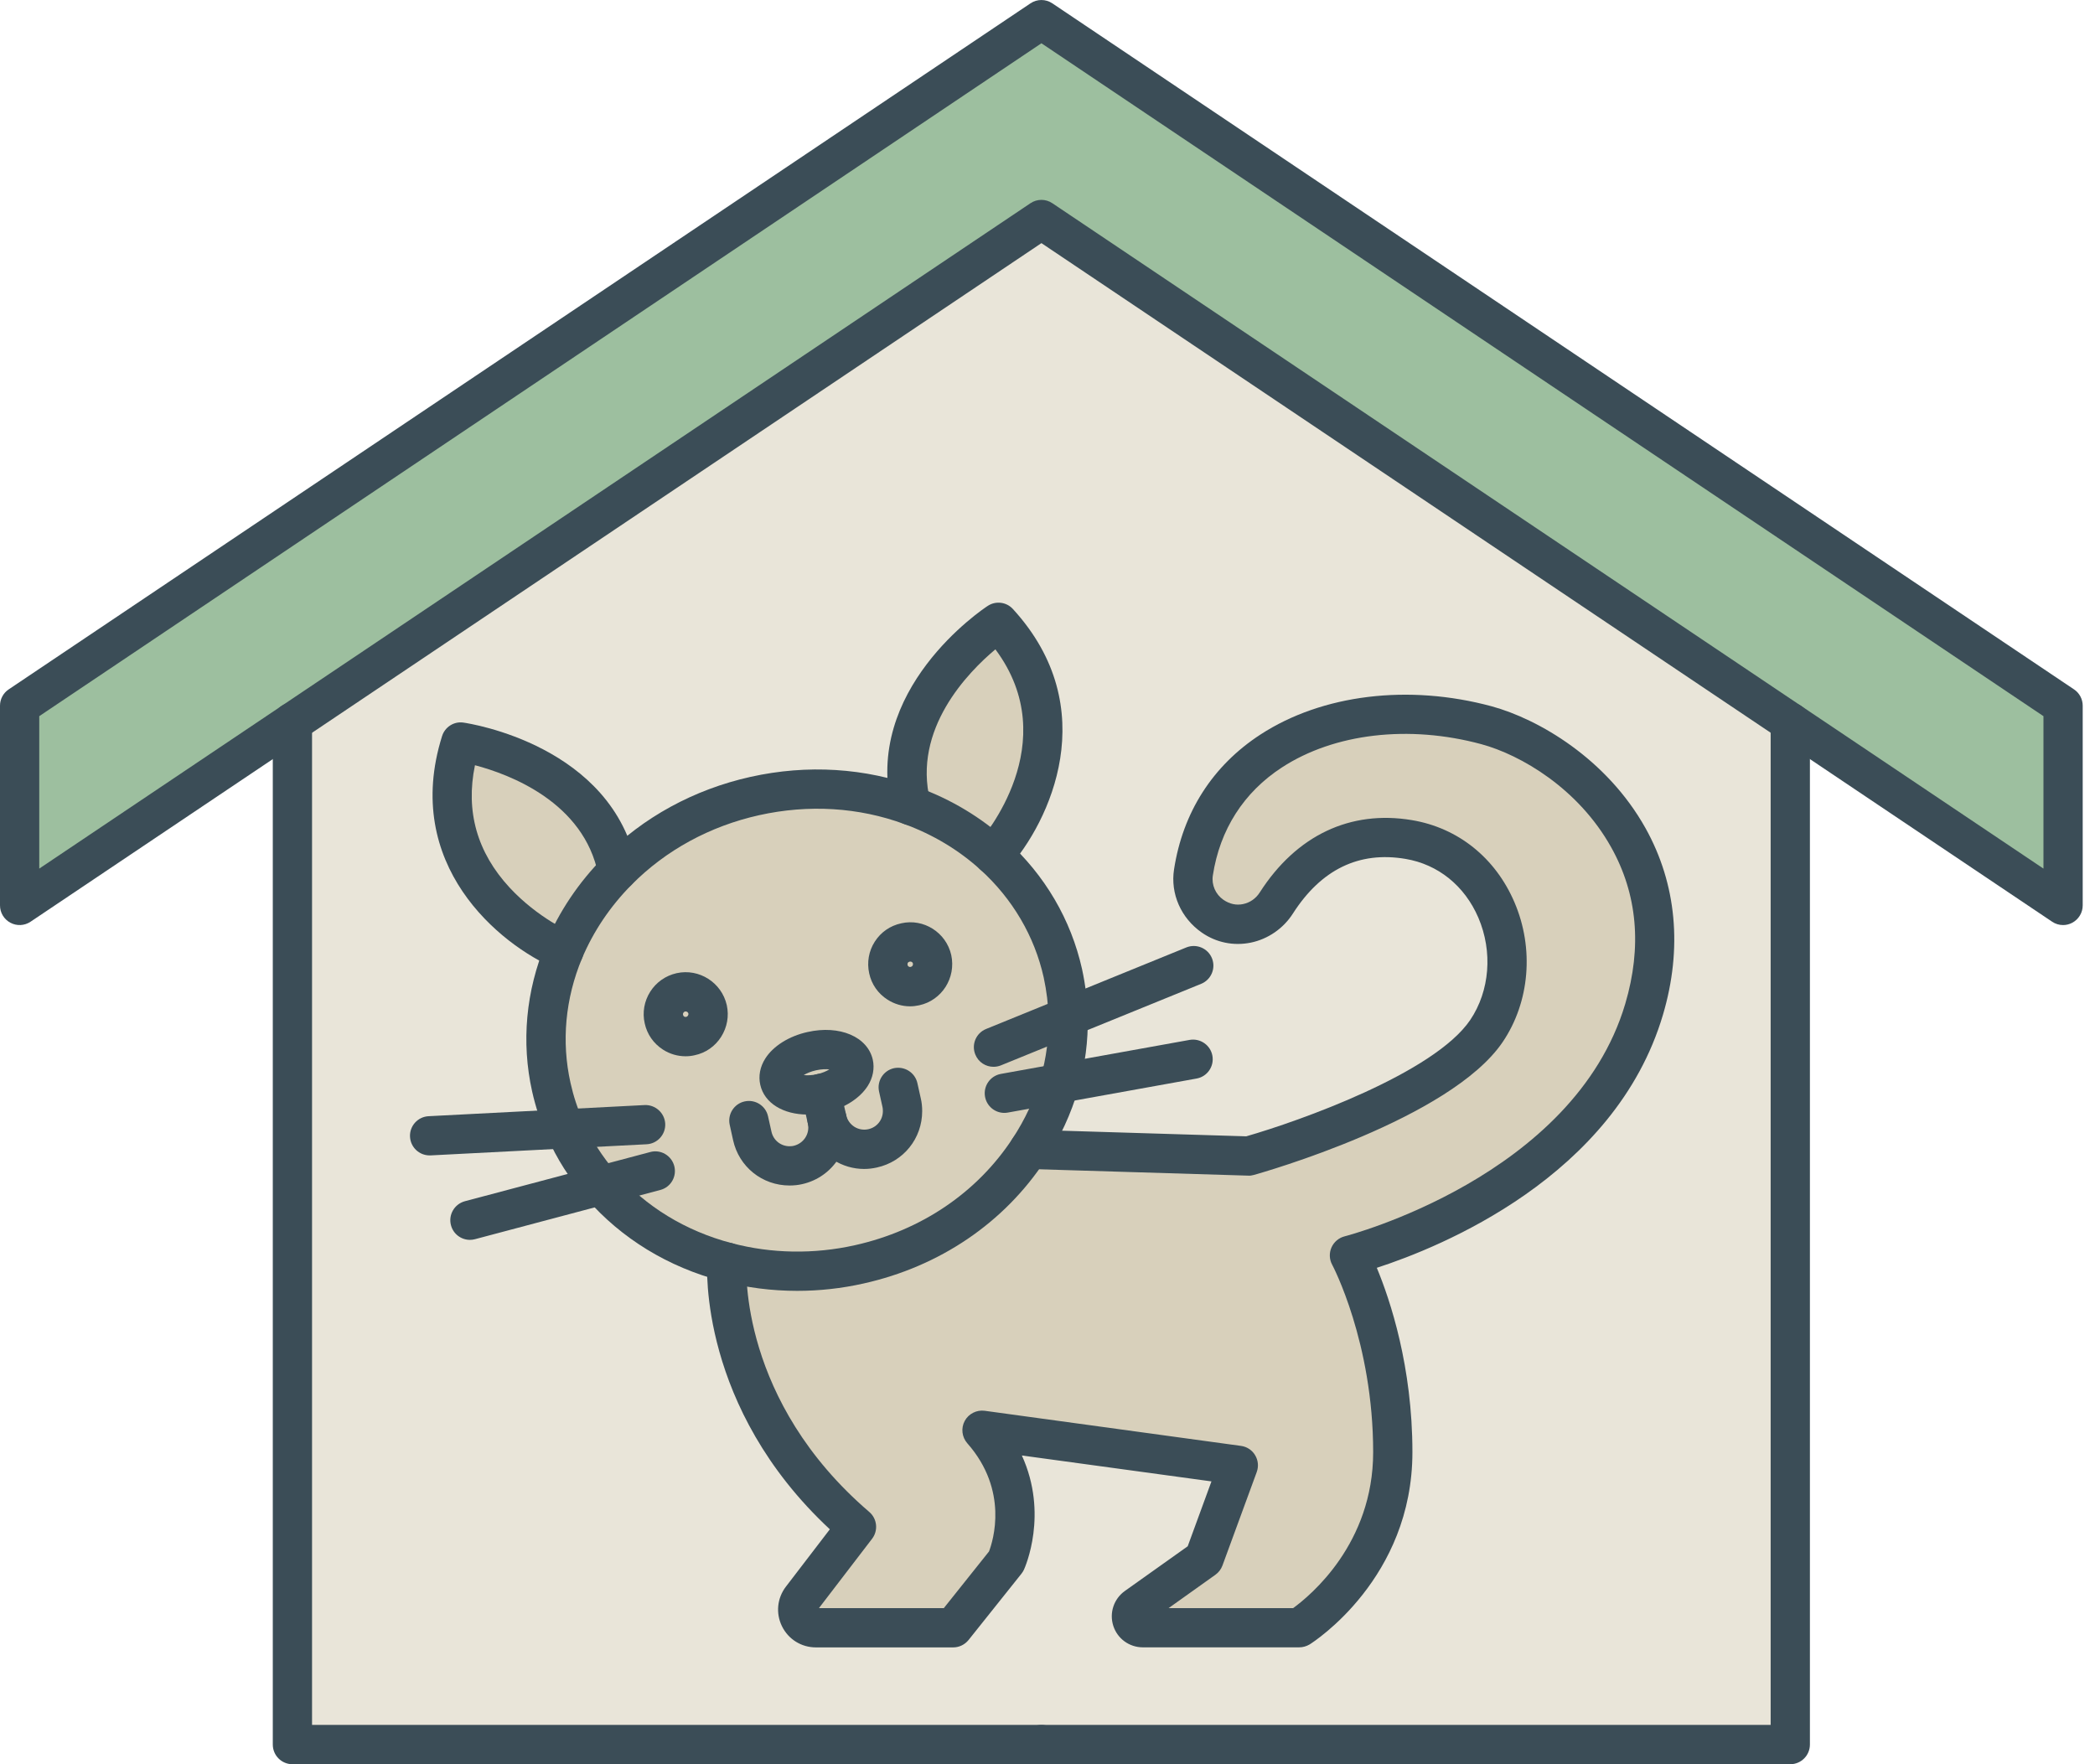 <svg width="38" height="32" viewBox="0 0 38 32" fill="none" xmlns="http://www.w3.org/2000/svg">
<path d="M14.893 19.831C14.523 19.912 14.183 19.808 14.136 19.596C14.088 19.385 14.352 19.148 14.725 19.064C15.095 18.981 15.435 19.086 15.482 19.297C15.53 19.508 15.266 19.748 14.893 19.831Z" fill="#D8D0BB"/>
<path d="M12.835 18.307C12.882 18.526 12.744 18.744 12.526 18.792C12.307 18.841 12.089 18.704 12.041 18.485C11.992 18.265 12.129 18.049 12.35 17.999C12.569 17.951 12.785 18.089 12.835 18.307Z" fill="#D8D0BB"/>
<path d="M16.907 17.401C16.955 17.622 16.817 17.838 16.599 17.885C16.38 17.935 16.162 17.797 16.114 17.579C16.064 17.358 16.202 17.142 16.423 17.095C16.641 17.045 16.857 17.183 16.907 17.401Z" fill="#D8D0BB"/>
<path d="M26.962 13.153C28.474 13.564 30.68 15.404 29.82 18.305C28.818 21.684 24.476 22.769 24.476 22.769C24.476 22.769 25.262 24.219 25.262 26.337C25.262 28.457 23.564 29.523 23.564 29.523H20.729C20.527 29.523 20.444 29.265 20.61 29.146L21.838 28.272L22.46 26.577L17.811 25.941C18.816 27.08 18.248 28.322 18.248 28.322L17.289 29.523H14.798C14.525 29.523 14.371 29.21 14.537 28.994L15.534 27.693C13.006 25.525 13.184 22.892 13.184 22.892C13.934 23.092 14.756 23.118 15.584 22.933C16.916 22.636 18.001 21.857 18.664 20.846L22.648 20.967C22.648 20.967 26.076 20.008 26.962 18.697C27.819 17.427 27.142 15.492 25.551 15.226C24.298 15.014 23.55 15.753 23.151 16.375C22.902 16.767 22.384 16.885 22.002 16.622L21.988 16.612C21.734 16.437 21.598 16.13 21.646 15.824C22.021 13.379 24.654 12.529 26.962 13.153Z" fill="#D8D0BB"/>
<path d="M14.894 19.832C15.267 19.749 15.53 19.509 15.483 19.298C15.435 19.087 15.096 18.982 14.725 19.065C14.352 19.148 14.089 19.386 14.136 19.597C14.184 19.808 14.523 19.913 14.894 19.832ZM10.905 21.501C10.639 21.195 10.416 20.853 10.252 20.475C10.143 20.236 10.06 19.984 10 19.718C9.811 18.868 9.908 18.016 10.228 17.246C10.454 16.712 10.784 16.221 11.202 15.798C11.848 15.145 12.702 14.659 13.692 14.438C14.685 14.217 15.665 14.295 16.527 14.613C17.088 14.818 17.596 15.124 18.023 15.511C18.64 16.071 19.089 16.802 19.279 17.652C19.336 17.916 19.369 18.182 19.374 18.443C19.384 18.856 19.329 19.26 19.217 19.649C19.096 20.072 18.909 20.473 18.664 20.846C18.002 21.857 16.917 22.636 15.585 22.933C14.756 23.118 13.935 23.092 13.184 22.892C12.284 22.657 11.487 22.171 10.905 21.501ZM16.599 17.885C16.817 17.838 16.955 17.622 16.907 17.401C16.857 17.182 16.641 17.045 16.423 17.094C16.202 17.142 16.064 17.358 16.114 17.579C16.162 17.797 16.38 17.935 16.599 17.885ZM12.527 18.792C12.745 18.745 12.883 18.526 12.835 18.308C12.786 18.089 12.569 17.951 12.351 17.999C12.13 18.049 11.992 18.265 12.042 18.486C12.09 18.704 12.308 18.842 12.527 18.792Z" fill="#D8D0BB"/>
<path d="M11.201 15.798C10.784 16.221 10.454 16.712 10.228 17.246C10.228 17.246 7.531 16.097 8.357 13.46C8.357 13.46 10.812 13.811 11.201 15.798Z" fill="#D8D0BB"/>
<path d="M18.111 11.287C19.977 13.326 18.023 15.511 18.023 15.511C17.595 15.124 17.087 14.817 16.527 14.613C16.035 12.647 18.111 11.287 18.111 11.287Z" fill="#D8D0BB"/>
<path d="M10.905 21.501C11.486 22.171 12.284 22.658 13.184 22.893C13.184 22.893 13.006 25.526 15.535 27.693L14.537 28.994C14.371 29.21 14.526 29.524 14.799 29.524H17.289L18.248 28.323C18.248 28.323 18.816 27.081 17.811 25.941L22.46 26.578L21.838 28.273L20.611 29.146C20.445 29.265 20.528 29.524 20.73 29.524H23.564C23.564 29.524 25.262 28.458 25.262 26.338C25.262 24.22 24.476 22.769 24.476 22.769C24.476 22.769 28.819 21.684 29.82 18.306C30.68 15.404 28.474 13.564 26.962 13.153C24.654 12.529 22.021 13.379 21.646 15.825C21.599 16.131 21.734 16.437 21.988 16.613L22.002 16.622C22.384 16.886 22.902 16.767 23.151 16.375C23.55 15.753 24.298 15.015 25.552 15.226C27.142 15.492 27.819 17.427 26.962 18.697C26.076 20.008 22.648 20.967 22.648 20.967L18.664 20.846C18.908 20.473 19.096 20.072 19.217 19.649C19.329 19.26 19.383 18.856 19.374 18.443C19.369 18.182 19.336 17.916 19.279 17.653C19.089 16.803 18.64 16.071 18.023 15.511C18.023 15.511 19.977 13.327 18.111 11.287C18.111 11.287 16.036 12.648 16.527 14.614C15.665 14.296 14.685 14.217 13.692 14.438C12.702 14.659 11.847 15.146 11.202 15.798C10.812 13.811 8.357 13.46 8.357 13.46C7.531 16.098 10.228 17.247 10.228 17.247C9.908 18.016 9.81 18.868 10 19.718C10.06 19.984 10.143 20.236 10.252 20.476C10.416 20.853 10.639 21.195 10.905 21.501ZM32.473 13.101V31.644H18.89H5.304V13.101L18.89 3.982L32.473 13.101Z" fill="#E9E5D9"/>
<path d="M37.42 12.799V16.422L32.472 13.101L18.889 3.981L5.303 13.101L0.355 16.422V12.799L18.889 0.355L37.42 12.799Z" fill="#9DBF9F"/>
<path d="M14.46 23.414C13.996 23.414 13.535 23.355 13.092 23.237C12.118 22.983 11.268 22.463 10.636 21.735C10.336 21.39 10.097 21.015 9.925 20.618C9.81 20.366 9.717 20.087 9.652 19.797C9.453 18.905 9.538 17.976 9.899 17.11C9.899 17.11 9.9 17.109 9.9 17.109C10.144 16.529 10.497 16.005 10.948 15.549C11.664 14.824 12.586 14.32 13.614 14.091C14.644 13.862 15.694 13.927 16.65 14.28C17.252 14.499 17.795 14.825 18.261 15.247C18.954 15.876 19.426 16.681 19.626 17.575C19.69 17.87 19.724 18.16 19.729 18.437C19.74 18.877 19.682 19.318 19.559 19.748C19.43 20.199 19.229 20.634 18.961 21.042C18.217 22.177 17.046 22.973 15.661 23.281C15.265 23.37 14.861 23.414 14.46 23.414ZM10.556 17.385C10.253 18.114 10.181 18.894 10.348 19.641C10.403 19.887 10.477 20.112 10.576 20.329C10.722 20.664 10.922 20.978 11.174 21.268C11.712 21.887 12.438 22.33 13.274 22.549C13.992 22.739 14.764 22.752 15.507 22.586C16.709 22.318 17.724 21.631 18.366 20.651C18.595 20.303 18.766 19.934 18.875 19.552C18.979 19.191 19.026 18.821 19.018 18.452C19.014 18.219 18.984 17.976 18.931 17.729C18.764 16.981 18.367 16.305 17.784 15.775C17.386 15.415 16.922 15.137 16.405 14.948C15.576 14.642 14.666 14.587 13.77 14.786C12.875 14.985 12.075 15.422 11.455 16.049C11.068 16.441 10.765 16.89 10.556 17.385Z" fill="#3B4D57"/>
<path d="M18.023 15.867C17.938 15.867 17.853 15.838 17.785 15.777C17.639 15.646 17.626 15.421 17.757 15.275C17.824 15.199 19.319 13.474 18.055 11.778C17.563 12.19 16.547 13.224 16.872 14.528C16.92 14.718 16.804 14.912 16.613 14.959C16.422 15.007 16.229 14.891 16.182 14.7C15.635 12.514 17.822 11.051 17.916 10.99C18.061 10.894 18.256 10.918 18.373 11.047C20.022 12.848 19.038 14.91 18.288 15.749C18.218 15.827 18.12 15.867 18.023 15.867Z" fill="#3B4D57"/>
<path d="M10.228 17.602C10.182 17.602 10.134 17.593 10.089 17.574C9.054 17.133 7.288 15.683 8.018 13.353C8.07 13.186 8.235 13.08 8.408 13.107C8.518 13.123 11.118 13.52 11.552 15.73C11.589 15.923 11.463 16.11 11.27 16.148C11.076 16.186 10.89 16.059 10.852 15.867C10.594 14.548 9.235 14.043 8.615 13.88C8.442 14.715 8.653 15.461 9.244 16.1C9.758 16.655 10.362 16.916 10.368 16.919C10.549 16.996 10.633 17.205 10.556 17.386C10.498 17.521 10.367 17.602 10.228 17.602Z" fill="#3B4D57"/>
<path d="M16.507 18.253C16.365 18.253 16.224 18.212 16.1 18.133C15.928 18.024 15.809 17.855 15.766 17.656C15.722 17.456 15.757 17.252 15.867 17.08C15.977 16.908 16.147 16.79 16.348 16.747C16.752 16.655 17.161 16.912 17.254 17.322C17.344 17.738 17.083 18.145 16.674 18.234C16.619 18.246 16.563 18.253 16.507 18.253ZM16.512 17.441C16.509 17.441 16.505 17.441 16.502 17.442C16.484 17.446 16.474 17.453 16.467 17.463C16.46 17.474 16.458 17.487 16.462 17.501C16.462 17.502 16.462 17.503 16.462 17.504C16.465 17.516 16.471 17.525 16.482 17.532C16.49 17.537 16.503 17.542 16.519 17.538C16.549 17.532 16.565 17.505 16.559 17.476C16.554 17.456 16.535 17.441 16.512 17.441Z" fill="#3B4D57"/>
<path d="M12.435 19.159C12.293 19.159 12.152 19.119 12.028 19.04C11.856 18.93 11.737 18.761 11.694 18.562C11.649 18.365 11.685 18.16 11.794 17.988C11.903 17.816 12.073 17.697 12.272 17.652C12.682 17.561 13.089 17.822 13.182 18.229C13.182 18.23 13.183 18.231 13.183 18.233C13.226 18.43 13.189 18.634 13.081 18.805C12.971 18.979 12.8 19.098 12.601 19.14C12.546 19.153 12.491 19.159 12.435 19.159ZM12.437 18.346C12.433 18.346 12.43 18.347 12.426 18.347C12.411 18.351 12.4 18.362 12.395 18.37C12.388 18.381 12.386 18.394 12.389 18.408C12.393 18.422 12.399 18.432 12.41 18.439C12.418 18.444 12.431 18.448 12.447 18.445C12.473 18.439 12.491 18.408 12.487 18.385C12.481 18.362 12.46 18.346 12.437 18.346Z" fill="#3B4D57"/>
<path d="M14.646 20.216C14.21 20.216 13.864 20.011 13.79 19.676C13.754 19.518 13.786 19.349 13.881 19.2C14.025 18.973 14.312 18.793 14.648 18.719C15.228 18.588 15.737 18.804 15.831 19.221C15.866 19.379 15.834 19.549 15.739 19.698C15.594 19.925 15.308 20.106 14.972 20.18C14.86 20.205 14.751 20.216 14.646 20.216ZM14.578 19.5C14.64 19.507 14.721 19.506 14.818 19.485C14.916 19.463 14.99 19.43 15.043 19.397C14.982 19.39 14.901 19.392 14.804 19.413C14.706 19.435 14.631 19.468 14.578 19.5Z" fill="#3B4D57"/>
<path d="M15.674 21.203C15.478 21.203 15.284 21.147 15.114 21.038C14.877 20.888 14.714 20.654 14.653 20.379C14.611 20.187 14.732 19.997 14.924 19.955C15.117 19.914 15.306 20.034 15.348 20.226C15.368 20.314 15.421 20.389 15.497 20.438C15.572 20.485 15.662 20.501 15.749 20.482C15.906 20.448 16.014 20.312 16.014 20.153C16.014 20.119 16.011 20.097 16.008 20.084L15.945 19.8C15.902 19.608 16.023 19.418 16.215 19.375C16.408 19.335 16.597 19.454 16.64 19.646L16.702 19.924C16.718 19.991 16.727 20.07 16.727 20.153C16.727 20.65 16.388 21.072 15.903 21.177C15.827 21.194 15.75 21.203 15.674 21.203Z" fill="#3B4D57"/>
<path d="M14.322 21.503C13.825 21.503 13.403 21.164 13.297 20.68L13.236 20.403C13.193 20.211 13.315 20.02 13.506 19.978C13.698 19.935 13.889 20.056 13.931 20.248L13.993 20.526C14.027 20.682 14.162 20.791 14.322 20.791C14.356 20.791 14.379 20.787 14.392 20.784C14.579 20.742 14.694 20.561 14.653 20.379L14.547 19.91C14.503 19.719 14.624 19.528 14.815 19.484C15.007 19.441 15.198 19.561 15.241 19.753L15.348 20.223C15.474 20.79 15.116 21.352 14.551 21.478C14.483 21.494 14.404 21.503 14.322 21.503Z" fill="#3B4D57"/>
<path d="M7.792 20.957C7.604 20.957 7.447 20.81 7.437 20.619C7.427 20.423 7.578 20.256 7.774 20.246L11.692 20.044C11.884 20.035 12.055 20.184 12.066 20.381C12.076 20.577 11.925 20.745 11.729 20.755L7.811 20.957C7.805 20.957 7.799 20.957 7.792 20.957Z" fill="#3B4D57"/>
<path d="M8.524 22.489C8.366 22.489 8.222 22.384 8.18 22.224C8.129 22.034 8.243 21.839 8.433 21.788L11.794 20.896C11.983 20.844 12.179 20.958 12.23 21.149C12.28 21.339 12.168 21.534 11.977 21.584L8.615 22.477C8.585 22.485 8.554 22.489 8.524 22.489Z" fill="#3B4D57"/>
<path d="M18.02 19.35C17.88 19.35 17.747 19.267 17.691 19.128C17.616 18.946 17.704 18.738 17.886 18.664L21.518 17.185C21.701 17.111 21.909 17.199 21.983 17.381C22.057 17.563 21.969 17.771 21.787 17.845L18.155 19.324C18.111 19.342 18.065 19.35 18.02 19.35Z" fill="#3B4D57"/>
<path d="M18.217 20.186C18.048 20.186 17.898 20.065 17.867 19.893C17.832 19.699 17.961 19.514 18.154 19.479L21.578 18.862C21.77 18.828 21.956 18.956 21.991 19.149C22.026 19.343 21.898 19.528 21.704 19.563L18.281 20.18C18.259 20.184 18.238 20.186 18.217 20.186Z" fill="#3B4D57"/>
<path d="M23.565 29.88H20.73C20.484 29.88 20.268 29.723 20.193 29.489C20.118 29.255 20.203 29 20.404 28.857L21.543 28.047L21.974 26.87L18.535 26.4C19.02 27.462 18.595 28.422 18.573 28.471C18.561 28.497 18.545 28.522 18.527 28.545L17.568 29.747C17.5 29.831 17.398 29.881 17.29 29.881H14.799C14.536 29.881 14.3 29.734 14.184 29.498C14.068 29.262 14.096 28.986 14.256 28.778L15.052 27.739C12.68 25.529 12.822 22.98 12.829 22.869C12.843 22.673 13.015 22.521 13.209 22.538C13.405 22.551 13.553 22.721 13.54 22.916C13.534 23.017 13.415 25.407 15.767 27.424C15.911 27.547 15.933 27.761 15.818 27.911L14.854 29.169H17.119L17.939 28.141C18.012 27.95 18.301 27.035 17.545 26.178C17.447 26.066 17.428 25.905 17.498 25.774C17.569 25.643 17.713 25.57 17.86 25.589L22.509 26.226C22.616 26.24 22.711 26.302 22.766 26.395C22.822 26.488 22.832 26.6 22.795 26.701L22.173 28.397C22.148 28.464 22.104 28.522 22.045 28.564L21.196 29.169H23.455C23.771 28.939 24.907 27.999 24.907 26.339C24.907 24.345 24.171 22.953 24.163 22.939C24.111 22.843 24.107 22.727 24.151 22.627C24.196 22.526 24.284 22.452 24.39 22.425C24.432 22.414 28.549 21.346 29.48 18.206C29.785 17.174 29.7 16.22 29.225 15.37C28.628 14.299 27.583 13.692 26.869 13.498C25.555 13.143 24.203 13.301 23.252 13.92C22.56 14.37 22.126 15.048 21.999 15.88C21.973 16.049 22.048 16.222 22.191 16.321C22.305 16.399 22.425 16.423 22.544 16.399C22.671 16.374 22.78 16.298 22.851 16.186C23.514 15.152 24.493 14.688 25.611 14.876C26.446 15.016 27.123 15.558 27.469 16.364C27.829 17.201 27.748 18.172 27.258 18.898C26.31 20.301 22.89 21.271 22.745 21.311C22.71 21.321 22.674 21.327 22.638 21.324L18.654 21.203C18.457 21.197 18.303 21.033 18.308 20.837C18.314 20.64 18.482 20.48 18.675 20.491L22.605 20.611C23.563 20.336 26.014 19.466 26.668 18.5C27.023 17.972 27.079 17.262 26.815 16.645C26.566 16.066 26.084 15.678 25.494 15.579C24.651 15.436 23.964 15.77 23.452 16.569C23.279 16.841 22.999 17.034 22.686 17.098C22.375 17.161 22.061 17.097 21.801 16.917C21.42 16.654 21.227 16.208 21.295 15.771C21.454 14.734 21.996 13.887 22.863 13.323C23.982 12.595 25.549 12.404 27.056 12.811C27.903 13.042 29.142 13.759 29.848 15.023C30.411 16.033 30.52 17.203 30.163 18.408C29.291 21.35 26.117 22.625 24.973 22.996C25.217 23.584 25.619 24.787 25.619 26.339C25.619 28.63 23.831 29.779 23.755 29.827C23.697 29.861 23.632 29.88 23.565 29.88Z" fill="#3B4D57"/>
<path d="M37.421 16.779C37.351 16.779 37.282 16.759 37.222 16.718L18.89 4.41L0.555 16.718C0.445 16.792 0.305 16.799 0.189 16.737C0.072 16.675 0 16.554 0 16.423V12.8C0 12.681 0.059 12.57 0.158 12.504L18.691 0.061C18.811 -0.02 18.968 -0.02 19.088 0.061L37.619 12.504C37.718 12.57 37.777 12.681 37.777 12.8V16.423C37.777 16.554 37.704 16.675 37.588 16.737C37.536 16.765 37.478 16.779 37.421 16.779ZM0.712 12.99V15.755L5.106 12.805L18.691 3.686C18.811 3.605 18.968 3.605 19.088 3.686L37.065 15.755V12.99L18.89 0.785L0.712 12.99Z" fill="#3B4D57"/>
<path d="M18.889 32H5.304C5.107 32 4.948 31.84 4.948 31.643V13.101C4.948 12.904 5.107 12.744 5.304 12.744C5.5 12.744 5.66 12.904 5.66 13.101V31.287H18.889C19.086 31.287 19.245 31.447 19.245 31.643C19.245 31.84 19.086 32 18.889 32Z" fill="#3B4D57"/>
<path d="M32.473 32H18.89C18.693 32 18.533 31.84 18.533 31.643C18.533 31.447 18.693 31.287 18.89 31.287H32.117V13.101C32.117 12.904 32.276 12.744 32.473 12.744C32.669 12.744 32.829 12.904 32.829 13.101V31.643C32.829 31.84 32.669 32 32.473 32Z" fill="#3B4D57"/>
</svg>
